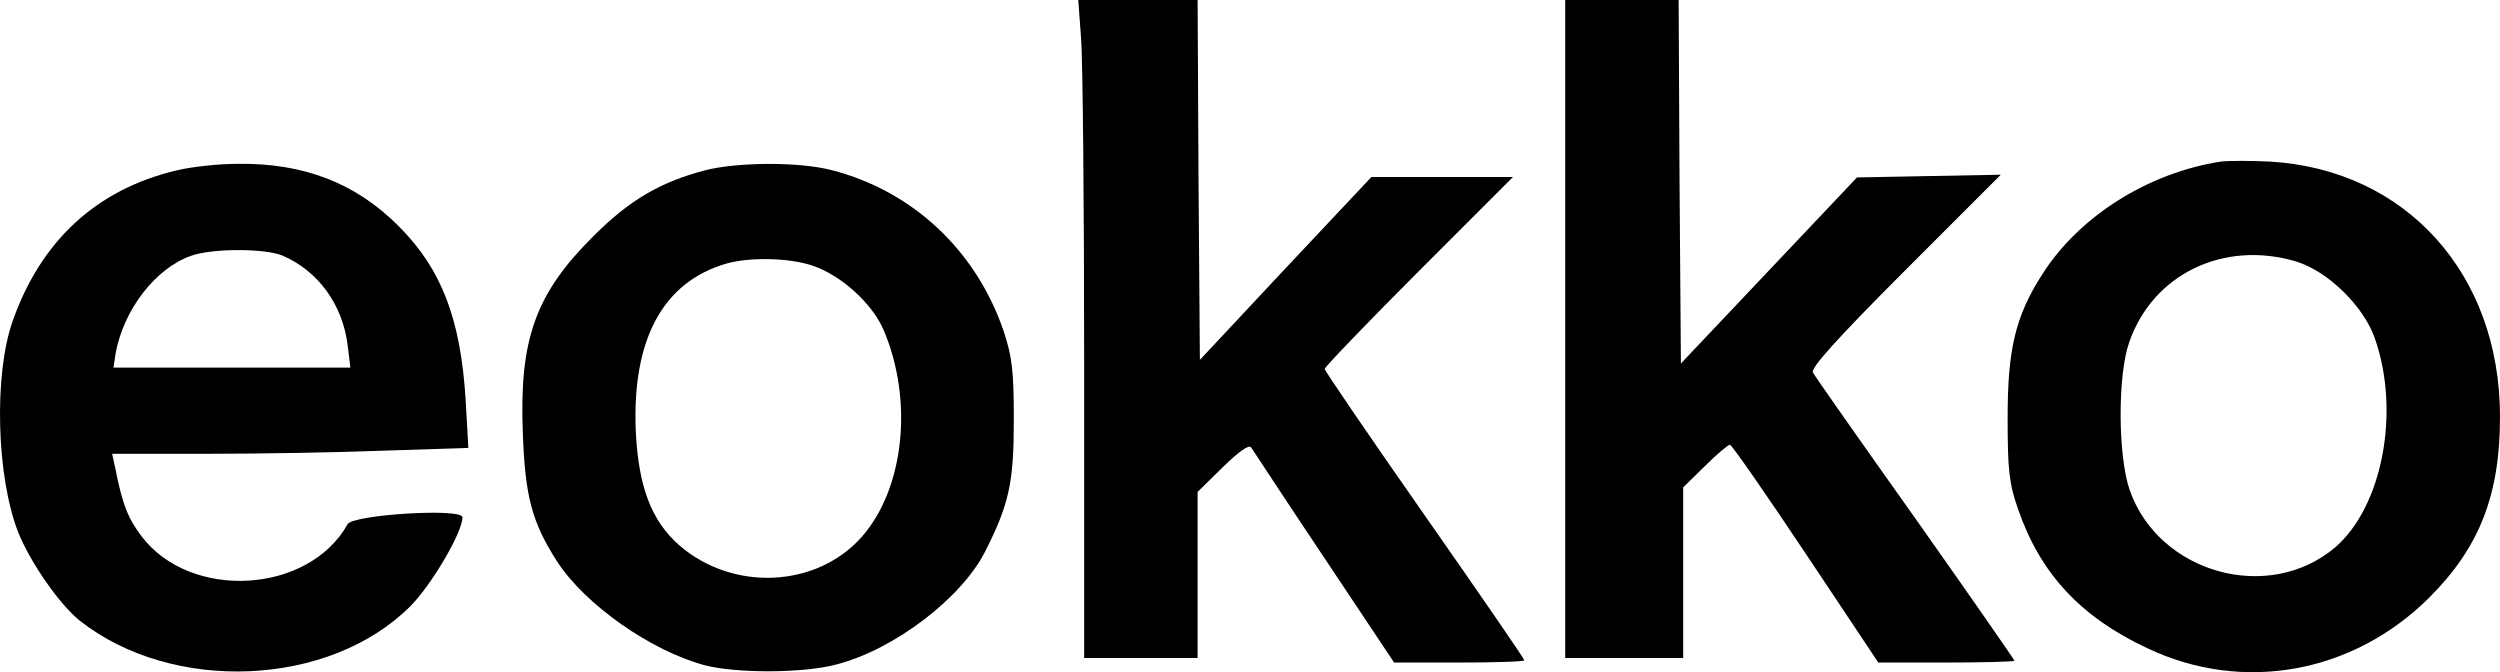 <?xml version="1.0" encoding="UTF-8"?>
<svg id="Calque_2" data-name="Calque 2" xmlns="http://www.w3.org/2000/svg" viewBox="0 0 550.91 148.13">
  <g id="Calque_2-2" data-name="Calque 2">
    <g>
      <path d="M238.21,8.2c.4,4.6.7,37.2.7,72.5v64.3h25v-36.6l5.5-5.4c3.6-3.5,5.8-5.1,6.3-4.4.4.6,7.6,11.6,16.1,24.3l15.4,23.1h14.4c7.8,0,14.3-.2,14.3-.5s-9.9-14.7-22-32c-12.1-17.3-22-31.8-22-32.2s9.3-10.1,20.7-21.5l20.8-20.8h-31.2l-18.9,20.1-18.9,20.2-.3-39.7-.2-39.6h-26.3l.6,8.2Z"/>
      <path d="M344.91,72.5v72.5h26v-37.6l4.8-4.7c2.6-2.6,5.1-4.7,5.5-4.7s7.9,10.8,16.7,24l16,24h15c8.3,0,15-.2,15-.4s-9.8-14.3-21.8-31.3c-12-16.9-22.2-31.4-22.6-32.2-.6-.9,5-7.2,20.3-22.5l21.1-21.1-15.9.3-15.8.3-19.4,20.5-19.4,20.5-.3-40-.2-40.1h-25v72.5Z"/>
      <path d="M489.41,35.6c-16.1,2.5-31.3,12.1-39.4,24.9-5.9,9.2-7.6,16.5-7.6,31.5,0,11.5.3,14.5,2.3,20.2,4.9,14.2,13.8,23.8,28.6,30.7,21,9.9,45.2,5.5,62-11.2,11.1-11.1,15.6-22.6,15.6-39.9,0-31.5-20.8-54.5-50.8-56.2-4.2-.2-9-.2-10.7,0ZM505.91,57.6c7,2.1,14.9,9.8,17.4,16.9,5.7,16.2,1.7,37.1-8.7,46.1-14.7,12.5-38.9,5.7-45.3-12.6-2.6-7.5-2.7-25.3-.1-32.6,5.2-15,20.8-22.5,36.7-17.8Z"/>
      <path d="M38.71,37.6c-17.5,4.2-29.7,15.5-35.9,33.1-4.2,11.8-3.6,34.3,1.2,46.6,2.7,6.7,9.1,15.9,13.6,19.5,20.5,16.1,55,14.6,72.8-3.2,4.7-4.7,11.5-16.3,11.5-19.6,0-2.1-24.1-.6-25.3,1.5-8.6,15.4-34.6,16.9-45.4,2.7-3-4-4.2-6.9-5.8-15l-.7-3.2h21c11.5,0,29.1-.3,39.2-.7l18.3-.6-.6-10.6c-1.1-17.8-5.3-28.8-14.7-38.2-9.4-9.5-20.9-14-35.5-13.8-4.4,0-10.6.7-13.7,1.5ZM62.21,56.3c7.9,3.4,13.3,10.8,14.4,19.8l.6,4.9H25.01l.5-3.3c1.8-9.5,8.7-18.5,16.5-21.3,4.6-1.7,16.2-1.7,20.2-.1Z"/>
      <path d="M155.11,37.6c-9.7,2.6-16.4,6.5-24.3,14.4-12.8,12.7-16.4,22.7-15.6,43.4.5,14,2,19.7,7.6,28.4,6.2,9.5,20.6,19.6,32.5,22.8,6.9,1.8,21.8,1.8,29.1-.2,12.7-3.3,27.5-14.6,32.7-24.9,5.3-10.5,6.3-15.2,6.3-29,0-11-.4-14-2.3-19.7-6.1-17.7-20-30.7-37.8-35.3-7.2-1.9-21.2-1.8-28.2.1ZM179.21,58.6c6.2,2.1,13,8.3,15.5,14.1,6.6,15.5,4.6,34.9-4.8,45.6-10,11.3-28.5,12.1-40.3,1.8-6.1-5.4-8.9-12.9-9.5-24.9-.9-20.3,5.9-33,19.9-37.1,5.3-1.5,14.1-1.3,19.2.5Z"/>
    </g>
  </g>
</svg>